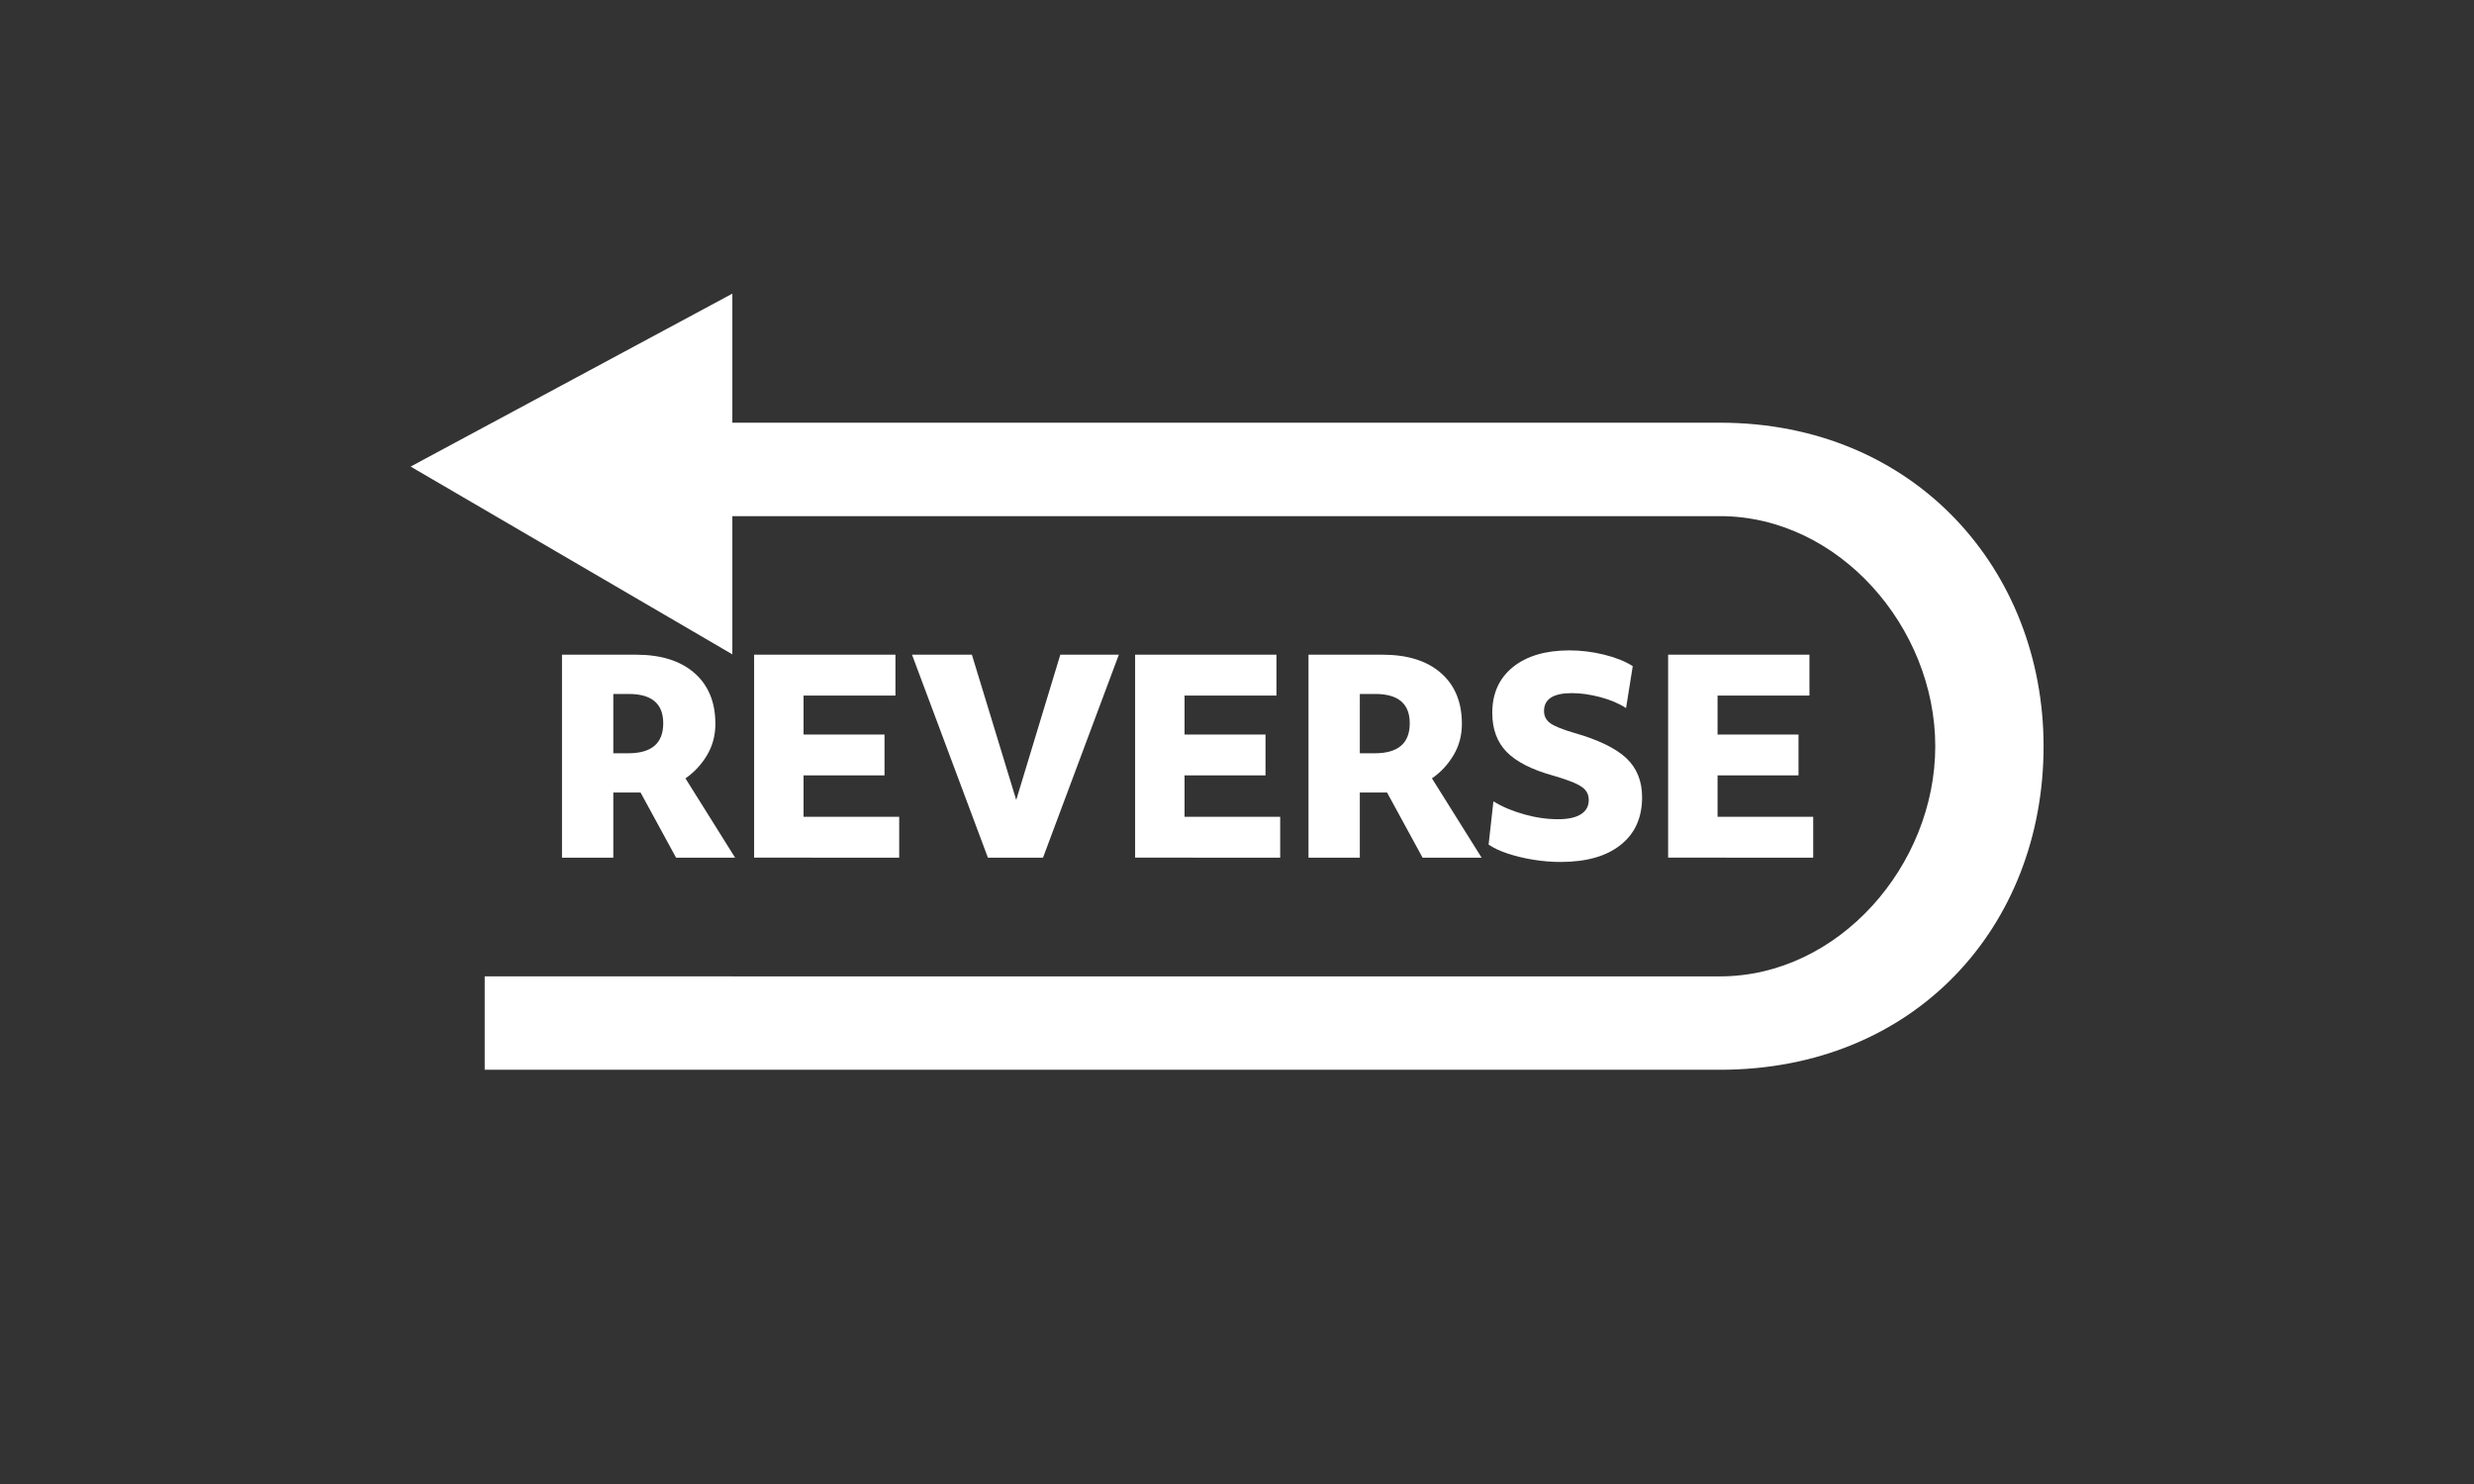 <?xml version="1.0" encoding="utf-8"?>
<!-- Generator: Adobe Illustrator 26.0.2, SVG Export Plug-In . SVG Version: 6.00 Build 0)  -->
<svg version="1.1" id="Layer_1" xmlns="http://www.w3.org/2000/svg" xmlns:xlink="http://www.w3.org/1999/xlink" x="0px" y="0px"
	 viewBox="0 0 500 300" style="enable-background:new 0 0 500 300;" xml:space="preserve">
<rect x="0" y="0" width="500" height="300" fill="#333333" stroke="none"/>
<style type="text/css">
	.st0{fill:#FFFFFF;}
</style>
<g>
	<g>
		<path class="st0" d="M113.58,173.39v-41.04h14.96c5.04,0,8.97,1.23,11.8,3.7c2.83,2.47,4.24,5.9,4.24,10.29
			c0,2.34-0.57,4.45-1.7,6.34c-1.13,1.89-2.58,3.45-4.35,4.67l10.04,16.04h-11.93l-7.18-13.17h-5.51v13.17H113.58z M127.08,140.29
			h-3.13v11.99h3.02c4.72,0,7.07-2.02,7.07-6.05C134.05,142.27,131.73,140.29,127.08,140.29z"/>
		<path class="st0" d="M152.41,173.39v-41.04h28.56v8.26H162.4v7.88h16.36v8.26H162.4v8.37h19.33v8.26H152.41z"/>
		<path class="st0" d="M199.66,173.39l-15.34-41.04h12.1l8.96,29.37l8.91-29.37h11.83l-15.33,41.04H199.66z"/>
		<path class="st0" d="M229.41,173.39v-41.04h28.56v8.26H239.4v7.88h16.36v8.26H239.4v8.37h19.33v8.26H229.41z"/>
		<path class="st0" d="M264.45,173.39v-41.04h14.96c5.04,0,8.97,1.23,11.8,3.7c2.83,2.47,4.24,5.9,4.24,10.29
			c0,2.34-0.57,4.45-1.7,6.34c-1.13,1.89-2.58,3.45-4.35,4.67l10.04,16.04h-11.93l-7.18-13.17h-5.51v13.17H264.45z M277.95,140.29
			h-3.13v11.99h3.02c4.72,0,7.07-2.02,7.07-6.05C284.92,142.27,282.6,140.29,277.95,140.29z"/>
		<path class="st0" d="M315.37,174.25c-1.84,0-3.68-0.16-5.53-0.46c-1.85-0.3-3.56-0.72-5.13-1.24c-1.57-0.52-2.85-1.12-3.86-1.81
			l0.97-8.75c1.73,1.08,3.78,1.95,6.15,2.62c2.38,0.67,4.68,1,6.91,1c2.02,0,3.55-0.33,4.62-1c1.06-0.67,1.59-1.63,1.59-2.89
			c0-0.76-0.21-1.39-0.62-1.92c-0.41-0.52-1.12-1.01-2.13-1.46c-1.01-0.45-2.43-0.95-4.27-1.49c-4.43-1.22-7.61-2.84-9.56-4.83
			s-2.92-4.63-2.92-7.91c0-3.92,1.39-7.01,4.18-9.26c2.79-2.25,6.6-3.37,11.42-3.37c2.34,0,4.67,0.29,6.99,0.86
			c2.32,0.57,4.26,1.35,5.8,2.32l-1.35,8.48c-1.44-0.93-3.18-1.67-5.21-2.21c-2.03-0.54-3.95-0.81-5.75-0.81
			c-3.75,0-5.62,1.21-5.62,3.62c0,1.04,0.43,1.87,1.29,2.48c0.86,0.61,2.47,1.26,4.81,1.94c4.9,1.4,8.4,3.11,10.53,5.1
			c2.12,2,3.19,4.63,3.19,7.91c0,4.14-1.45,7.35-4.35,9.64C324.65,173.11,320.59,174.25,315.37,174.25z"/>
		<path class="st0" d="M337.13,173.39v-41.04h28.56v8.26h-18.57v7.88h16.36v8.26h-16.36v8.37h19.33v8.26H337.13z"/>
	</g>
	<path class="st0" d="M347.59,85.45h-0.43H148.01V59.36L82.99,94.32l65.02,37.96v-27.94h199.16h0.43
		c24.04,0,43.52,22.49,43.52,46.52c0,24.04-19.49,46.52-43.52,46.52h-0.43H97.96v18.88h249.21h0.43c39.44,0,65.41-29,65.41-65.41
		C413,115.27,387.03,85.45,347.59,85.45z"/>
</g>
</svg>
